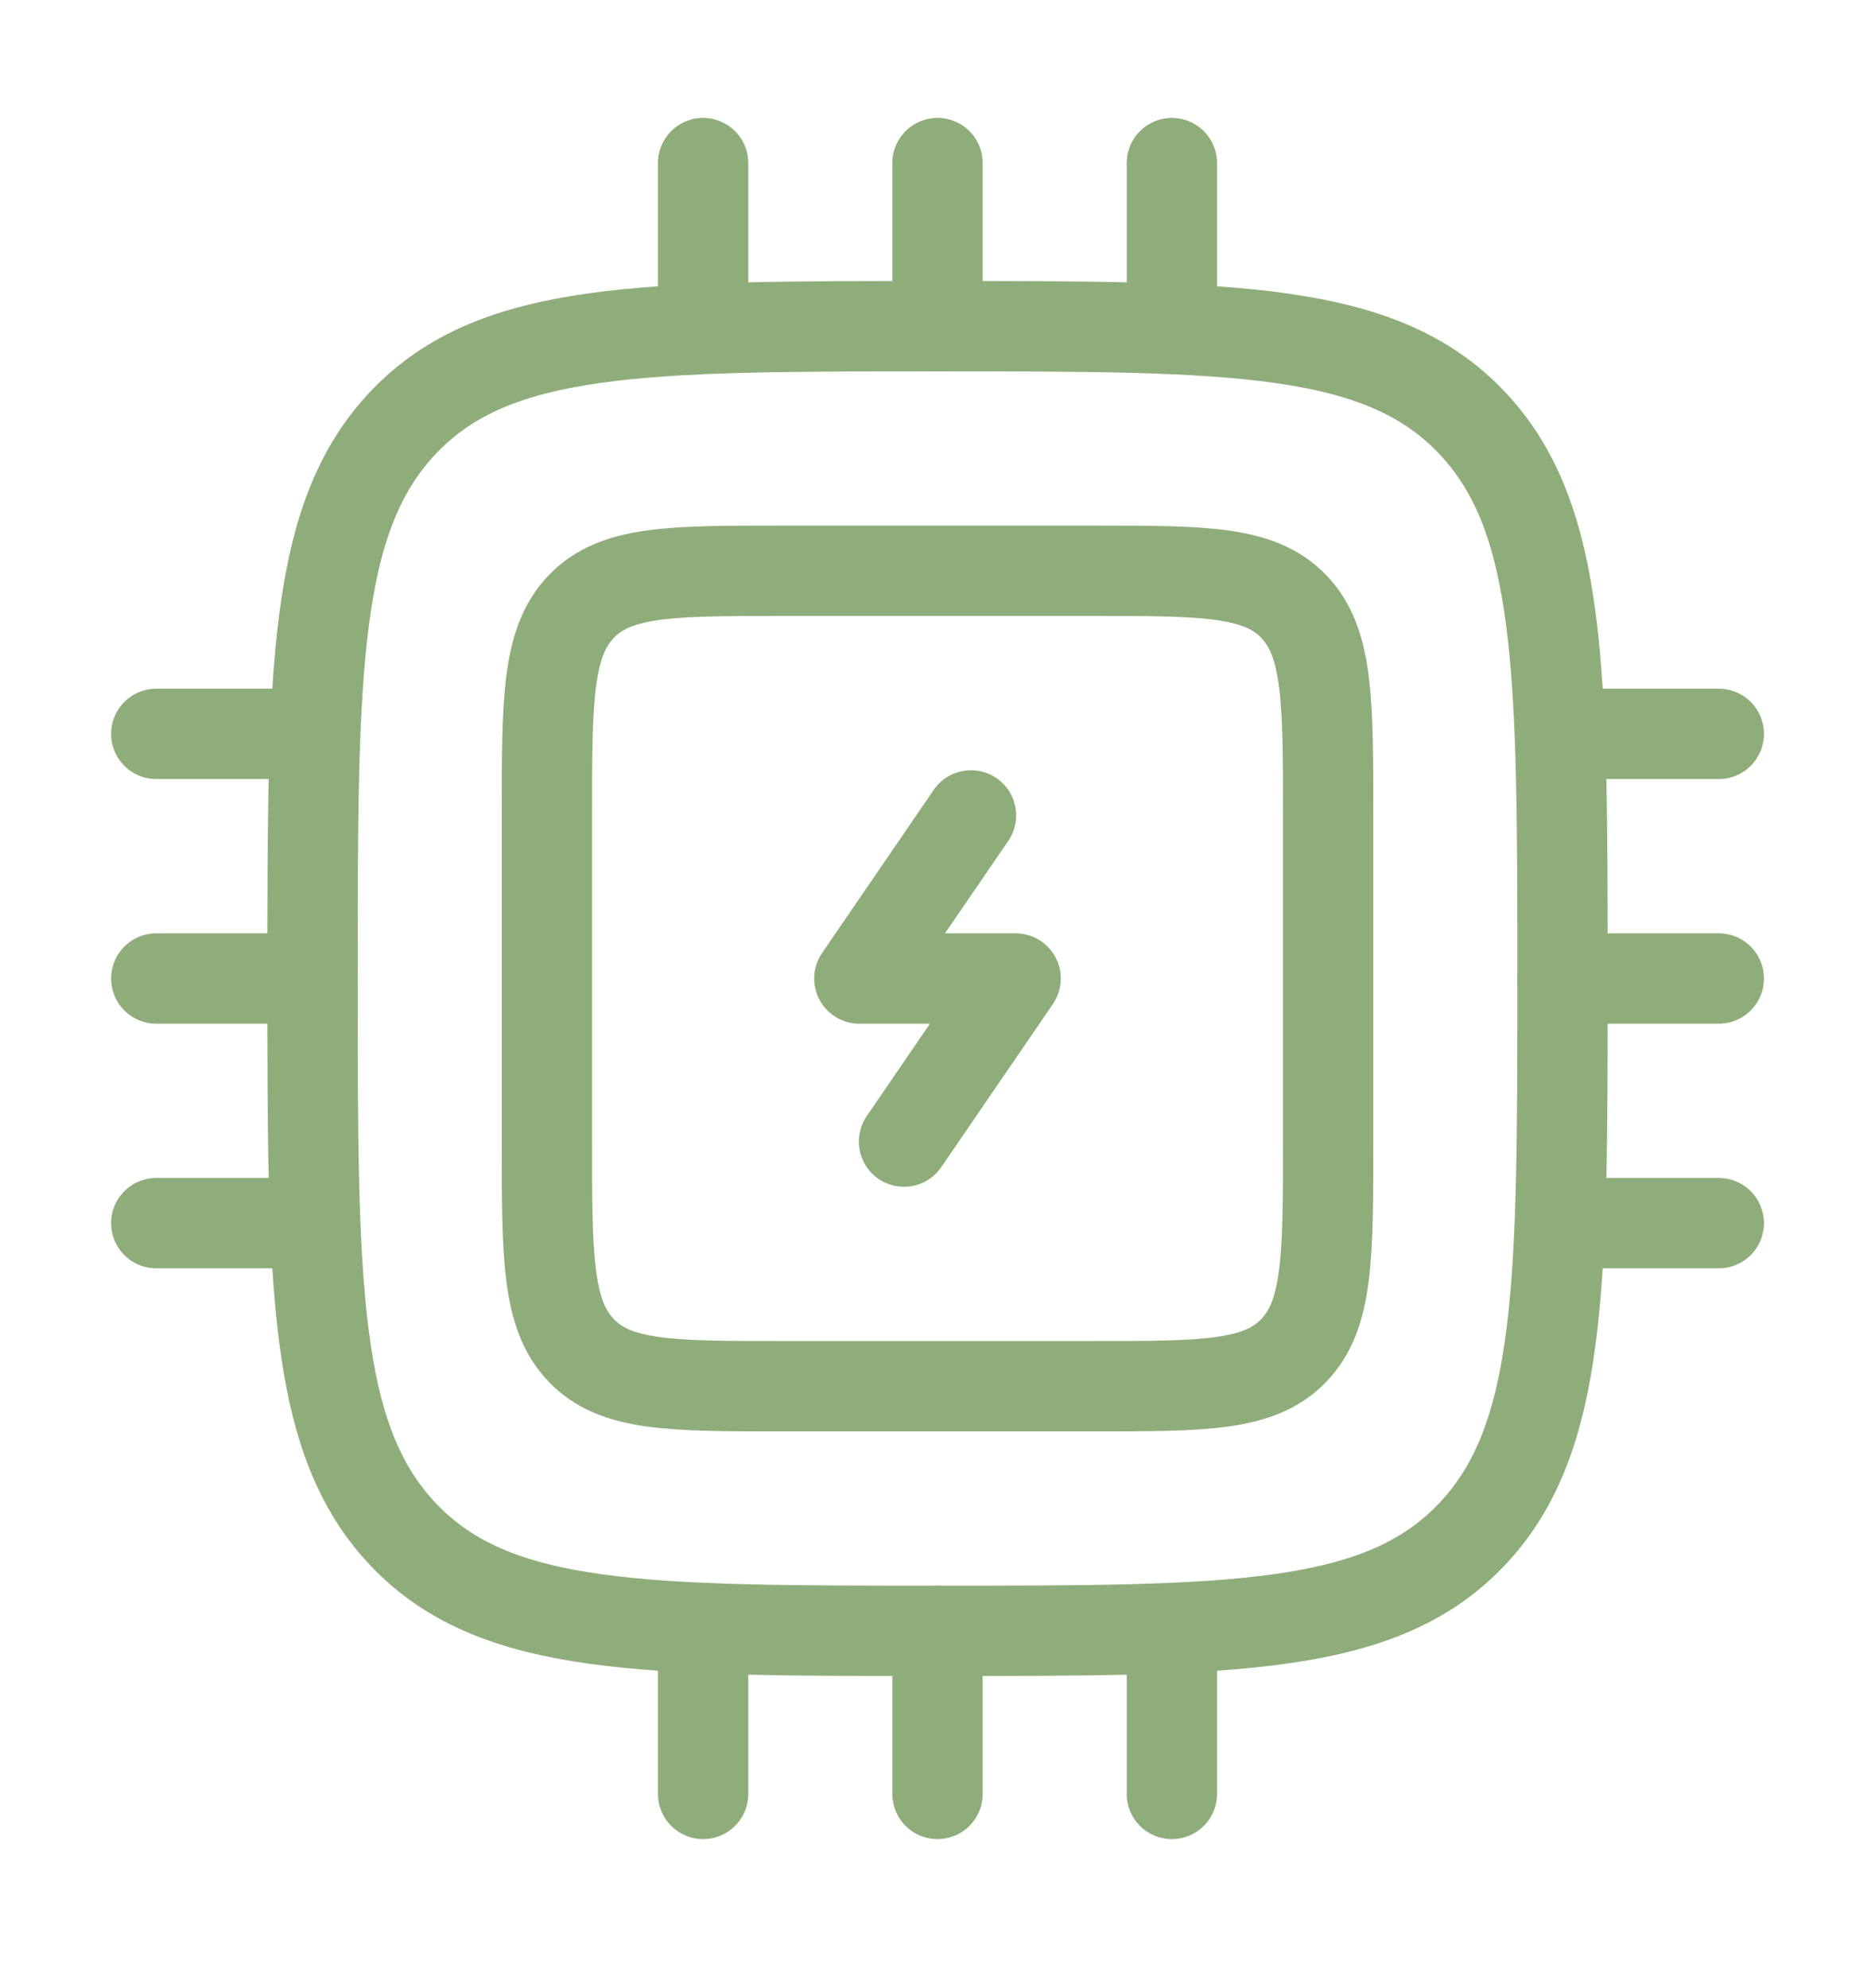 <svg xmlns="http://www.w3.org/2000/svg" width="50" height="53" viewBox="0 0 50 53" fill="none"><path d="M14.584 21.739C14.584 18.665 14.584 17.128 15.499 16.172C16.414 15.217 17.887 15.217 20.834 15.217H29.167C32.113 15.217 33.586 15.217 34.502 16.172C35.417 17.128 35.417 18.665 35.417 21.739V30.435C35.417 33.509 35.417 35.046 34.502 36.001C33.586 36.956 32.113 36.956 29.167 36.956H20.834C17.887 36.956 16.414 36.956 15.499 36.001C14.584 35.046 14.584 33.509 14.584 30.435V21.739Z" stroke="#8FAD7B" stroke-width="2.409"></path><path d="M25.893 21.739L22.916 26.087H27.083L24.107 30.435" stroke="#8FAD7B" stroke-width="2.409" stroke-linecap="round" stroke-linejoin="round"></path><path d="M8.334 26.087C8.334 17.889 8.334 13.79 10.774 11.243C13.215 8.696 17.143 8.696 25 8.696C32.857 8.696 36.785 8.696 39.226 11.243C41.667 13.79 41.667 17.889 41.667 26.087C41.667 34.285 41.667 38.385 39.226 40.931C36.785 43.478 32.857 43.478 25 43.478C17.143 43.478 13.215 43.478 10.774 40.931C8.334 38.385 8.334 34.285 8.334 26.087Z" stroke="#8FAD7B" stroke-width="2.409"></path><path d="M8.334 26.087H4.167" stroke="#8FAD7B" stroke-width="2.409" stroke-linecap="round"></path><path d="M45.834 26.087H41.667" stroke="#8FAD7B" stroke-width="2.409" stroke-linecap="round"></path><path d="M8.334 19.565H4.167" stroke="#8FAD7B" stroke-width="2.409" stroke-linecap="round"></path><path d="M45.834 19.565H41.667" stroke="#8FAD7B" stroke-width="2.409" stroke-linecap="round"></path><path d="M8.334 32.609H4.167" stroke="#8FAD7B" stroke-width="2.409" stroke-linecap="round"></path><path d="M45.834 32.609H41.667" stroke="#8FAD7B" stroke-width="2.409" stroke-linecap="round"></path><path d="M25 43.478L25 47.826" stroke="#8FAD7B" stroke-width="2.409" stroke-linecap="round"></path><path d="M25 4.348L25 8.696" stroke="#8FAD7B" stroke-width="2.409" stroke-linecap="round"></path><path d="M18.75 43.478L18.75 47.826" stroke="#8FAD7B" stroke-width="2.409" stroke-linecap="round"></path><path d="M18.75 4.348L18.75 8.696" stroke="#8FAD7B" stroke-width="2.409" stroke-linecap="round"></path><path d="M31.25 43.478L31.25 47.826" stroke="#8FAD7B" stroke-width="2.409" stroke-linecap="round"></path><path d="M31.25 4.348L31.25 8.696" stroke="#8FAD7B" stroke-width="2.409" stroke-linecap="round"></path></svg>